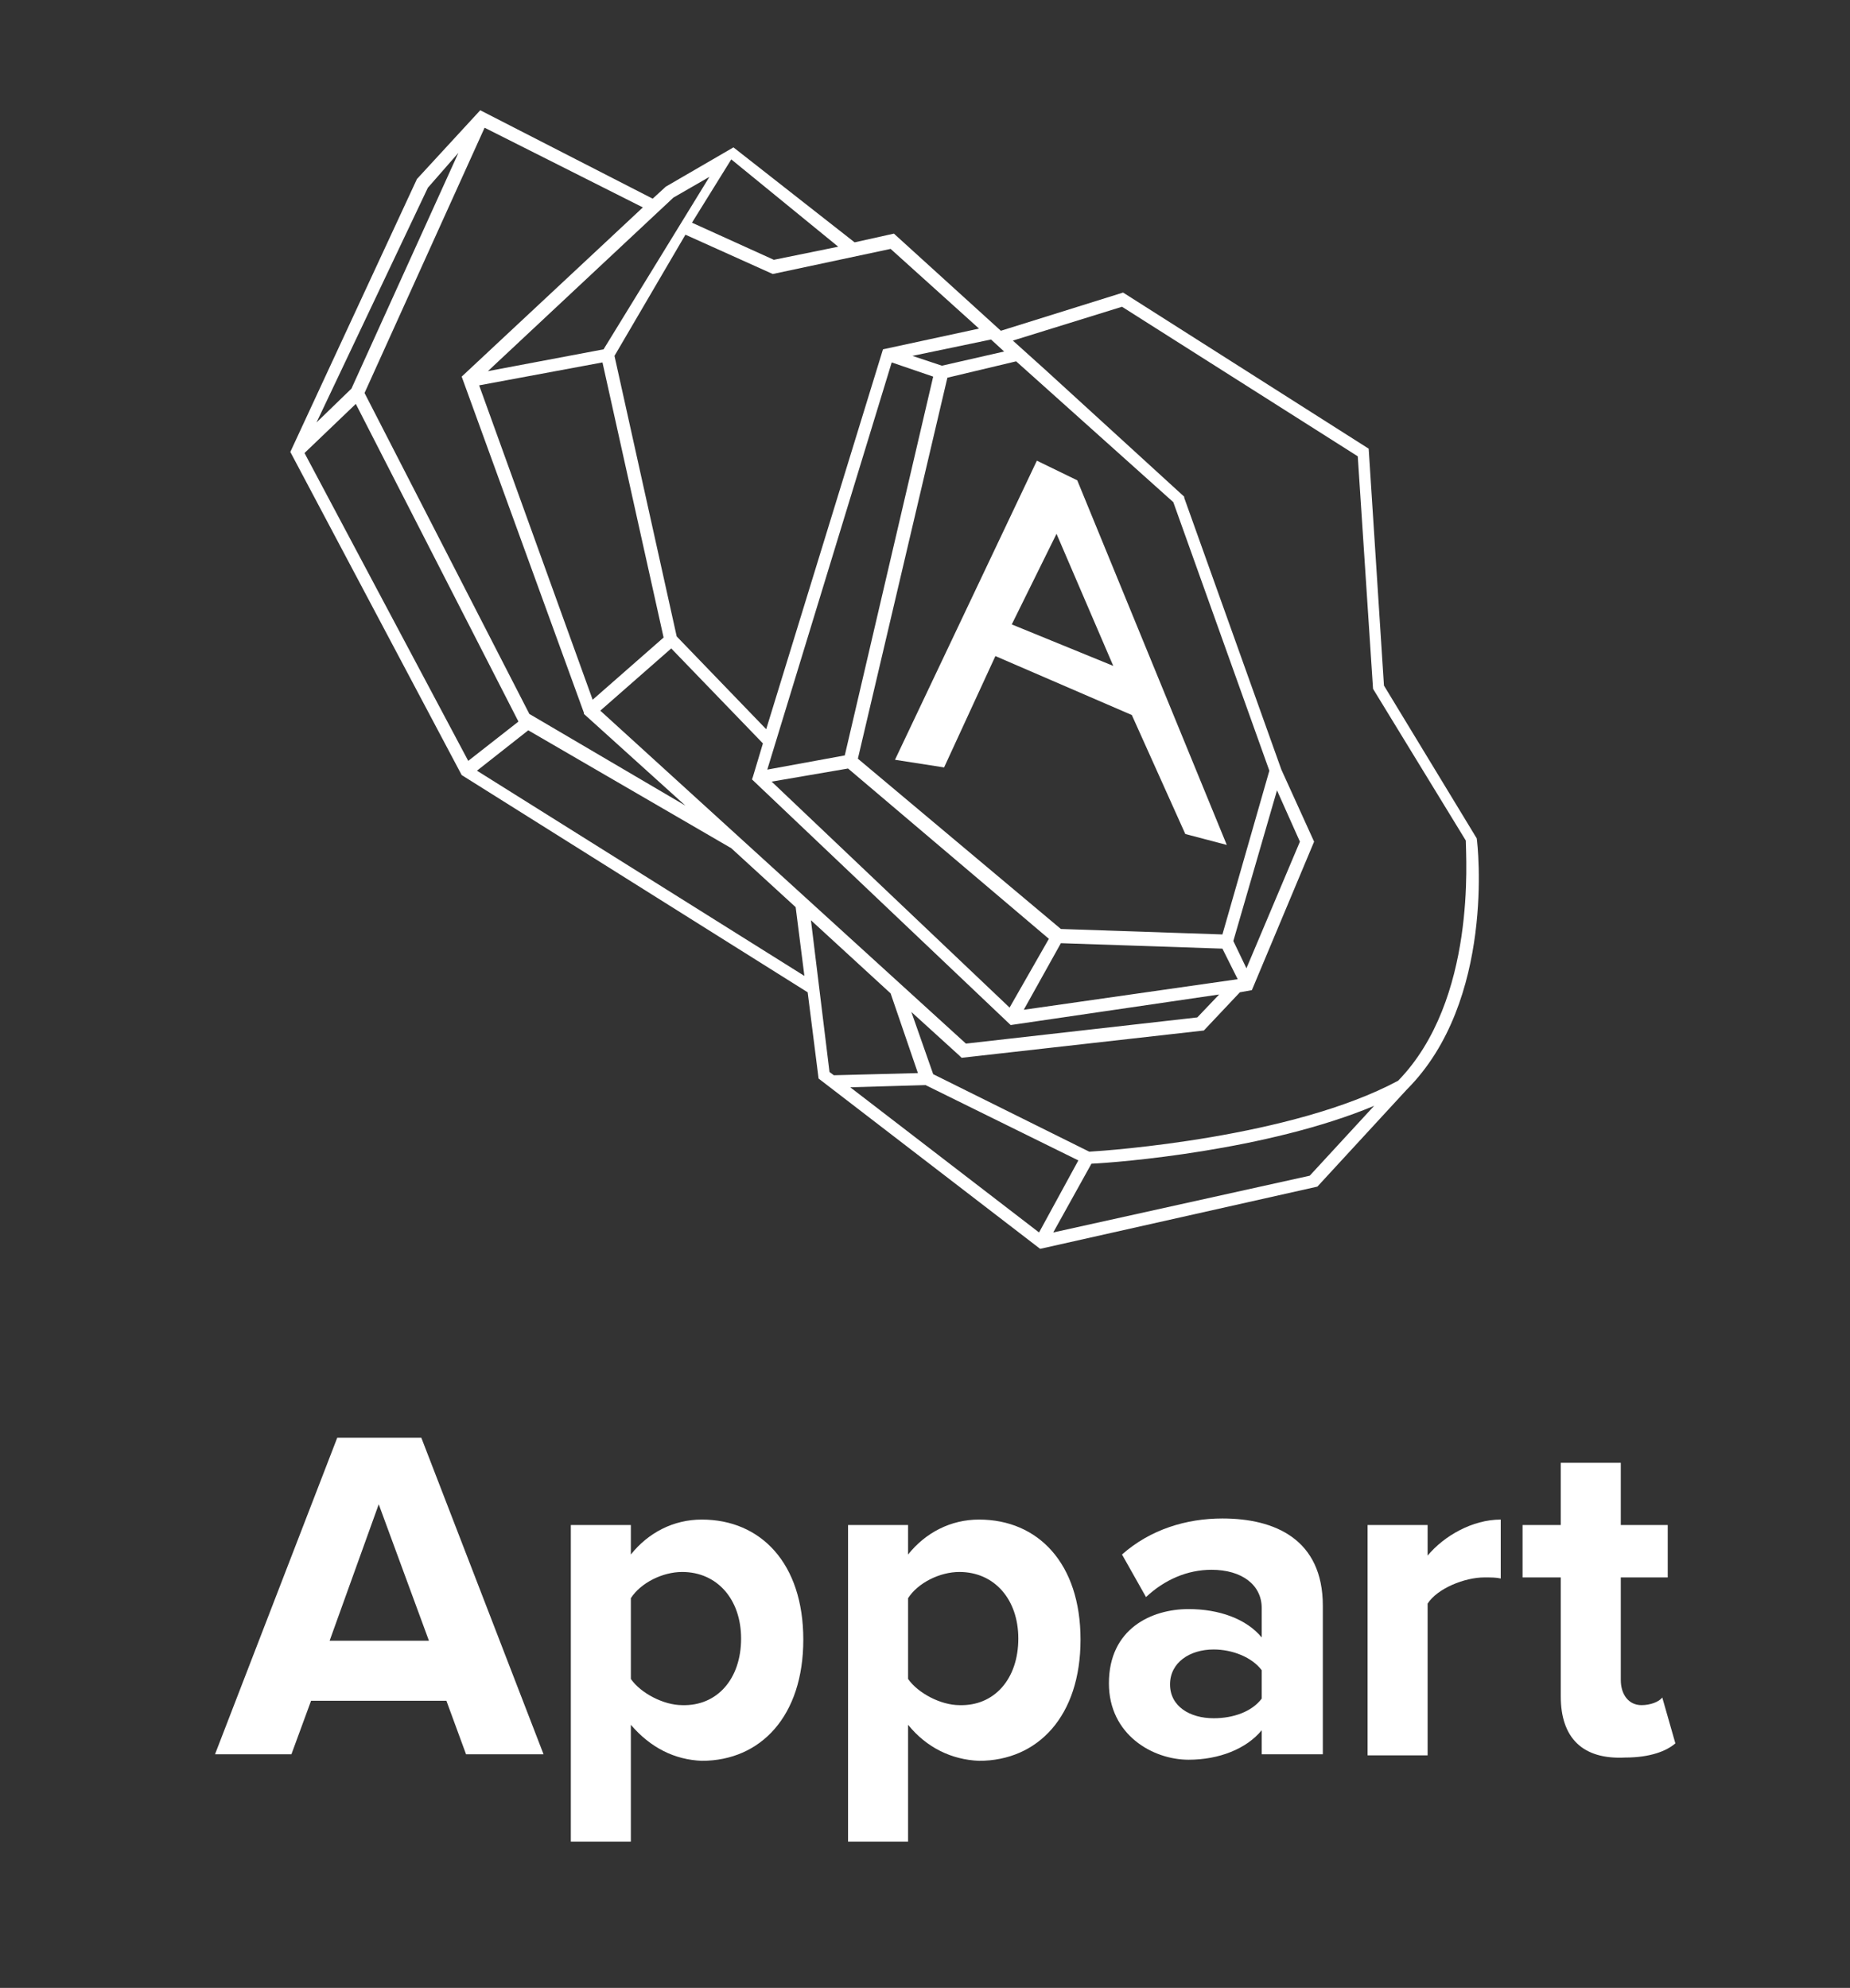 <?xml version="1.0" encoding="utf-8"?>
<!-- Generator: Adobe Illustrator 25.4.1, SVG Export Plug-In . SVG Version: 6.00 Build 0)  -->
<svg version="1.1" id="Layer_1" xmlns="http://www.w3.org/2000/svg" xmlns:xlink="http://www.w3.org/1999/xlink" x="0px" y="0px"
	 viewBox="0 0 169.5 182.1" style="enable-background:new 0 0 169.5 182.1;" xml:space="preserve">
<rect x="0" y="0" width="169.5" height="182.1" fill="#333333" stroke="none"/>
<style type="text/css">
	.st0{fill:#FFFFFF;}
</style>
<g>
	<path class="st0" d="M42.7,160.7l-1.8-4.9H28.5l-1.8,4.9h-7l11.2-29h7.7l11.2,29H42.7z M34.7,137.8l-4.5,12.5h9.1L34.7,137.8z"/>
	<path class="st0" d="M57.8,158v10.7h-5.5v-29h5.5v2.7c1.6-2,3.9-3.2,6.5-3.2c5.4,0,9.3,4,9.3,11s-3.9,11.1-9.3,11.1
		C61.8,161.2,59.6,160.1,57.8,158z M67.9,150.1c0-3.6-2.2-6.1-5.4-6.1c-1.8,0-3.8,1-4.7,2.4v7.4c0.9,1.3,3,2.4,4.7,2.4
		C65.7,156.3,67.9,153.8,67.9,150.1z"/>
	<path class="st0" d="M83.2,158v10.7h-5.5v-29h5.5v2.7c1.6-2,3.9-3.2,6.5-3.2c5.4,0,9.3,4,9.3,11s-3.9,11.1-9.3,11.1
		C87.2,161.2,84.9,160.1,83.2,158z M93.3,150.1c0-3.6-2.2-6.1-5.4-6.1c-1.8,0-3.8,1-4.7,2.4v7.4c0.9,1.3,3,2.4,4.7,2.4
		C91.1,156.3,93.3,153.8,93.3,150.1z"/>
	<path class="st0" d="M115.6,160.7v-2.2c-1.4,1.7-3.9,2.7-6.7,2.7c-3.3,0-7.3-2.3-7.3-7c0-5,3.9-6.8,7.3-6.8c2.8,0,5.3,0.9,6.7,2.6
		v-2.7c0-2.1-1.8-3.5-4.6-3.5c-2.2,0-4.3,0.9-6,2.5l-2.2-3.9c2.6-2.3,5.9-3.3,9.2-3.3c4.8,0,9.2,1.9,9.2,8v13.6H115.6z M115.6,155.6
		V153c-0.9-1.2-2.7-1.9-4.4-1.9c-2.2,0-4,1.2-4,3.2s1.8,3.1,4,3.1C113,157.4,114.7,156.8,115.6,155.6z"/>
	<path class="st0" d="M125.3,160.7v-21h5.5v2.8c1.5-1.8,4.1-3.3,6.7-3.3v5.4c-0.4-0.1-0.9-0.1-1.5-0.1c-1.8,0-4.3,1-5.2,2.4v13.9
		H125.3z"/>
	<path class="st0" d="M143,155.4v-10.9h-3.5v-4.8h3.5v-5.7h5.5v5.7h4.3v4.8h-4.3v9.4c0,1.3,0.7,2.3,1.9,2.3c0.8,0,1.6-0.3,1.9-0.7
		l1.2,4.2c-0.8,0.7-2.3,1.3-4.6,1.3C145,161.2,143,159.2,143,155.4z"/>
</g>
<path class="st0" d="M135.3,76.8l-8.5-14l-1.4-21.7l-22.5-14.3l-11.2,3.5l-9.8-8.9l-3.6,0.8l-11.1-8.7L61,17.1l-1.2,1.1L44,10.1
	l-5.8,6.3L26.6,41.4L42.3,71l31.7,19.9l1,7.9l20.3,15.6l25.4-5.7l8.2-8.9C137,91.7,135.4,77.4,135.3,76.8z M95,34.8L95,34.8
	l12.5,11.2l8.8,24.6l-4.3,15l-14.8-0.5L78.6,69.5l8.2-34.9l6.3-1.5L95,34.8L95,34.8z M117,72.4l2.1,4.7l-4.9,11.6l-1.2-2.5L117,72.4
	z M111.7,91.1l-2,2.1l-21.2,2.4L55,65.1l6.5-5.7l8.4,8.7l-0.9,3l-0.1,0.3l23.7,22.5 M55.2,33.2l5.6,25.2l-6.5,5.7L43.9,35.3
	L55.2,33.2z M81.7,33.2l3.8,1.3l-8.1,34.7l-7.1,1.3L81.7,33.2z M92.5,92.3L70.7,71.6l7-1.2l18.4,15.6L92.5,92.3z M93.8,92.5l3.4-6.1
	l14.8,0.5l1.4,2.8L93.8,92.5z M86.3,33.5l-2.7-0.9l7.2-1.5l1.2,1.1L86.3,33.5z M89.7,30.1L80.9,32L70.2,66.8L62,58.3l-5.7-25.7
	l6.5-11.1l8,3.6l10.8-2.3L89.7,30.1z M70.9,23.8l-7.5-3.4l3.6-5.8l9.8,8L70.9,23.8z M61.7,18.1l3.3-1.9l-9.7,15.8l-10.6,2L61.7,18.1
	z M42.3,34.5l11.2,30.8l0,0.1l9.3,8.4l-14.3-8.4L33.4,36l11-24.3L58.9,19L42.3,34.5z M39.2,17.2L42,14l-9.8,21.6l-3.2,3.1L39.2,17.2
	z M27.9,41.5l4.7-4.5l14.9,29.1l-4.6,3.6L27.9,41.5z M43.7,70.6l4.7-3.7L67,77.7l5.9,5.4l0.8,6.3L43.7,70.6z M74.3,84.3l7.3,6.7
	l2.5,7.3l-7.7,0.2l-0.4-0.3L74.3,84.3z M95.2,112.9L77.9,99.6l6.9-0.2l14,6.9L95.2,112.9z M120,107.7l-23.5,5.2l3.5-6.3
	c2.4-0.1,16.1-1.2,25.9-5.3L120,107.7z M128.1,99c-9.7,5.2-26.5,6.4-28.3,6.5l-14.3-7.1l-2-5.7l4.4,4l0.2,0.2l22.2-2.5l3.3-3.5
	l1.1-0.2l5.7-13.6l-3-6.6l-8.9-24.9l0-0.1L95.8,33.9l0,0l-3-2.7l10-3.1l21.6,13.7l1.4,21.3l8.5,13.9C134.3,78.5,135.3,91.6,128.1,99
	z"/>
<path class="st0" d="M98.7,44L95,42.2l-13,27.4l4.5,0.7l4.7-10.2l12.5,5.4l4.9,10.9l3.8,1L98.7,44z M92.7,57.2l4.1-8.3l5.2,12.1
	L92.7,57.2z"/>
</svg>
